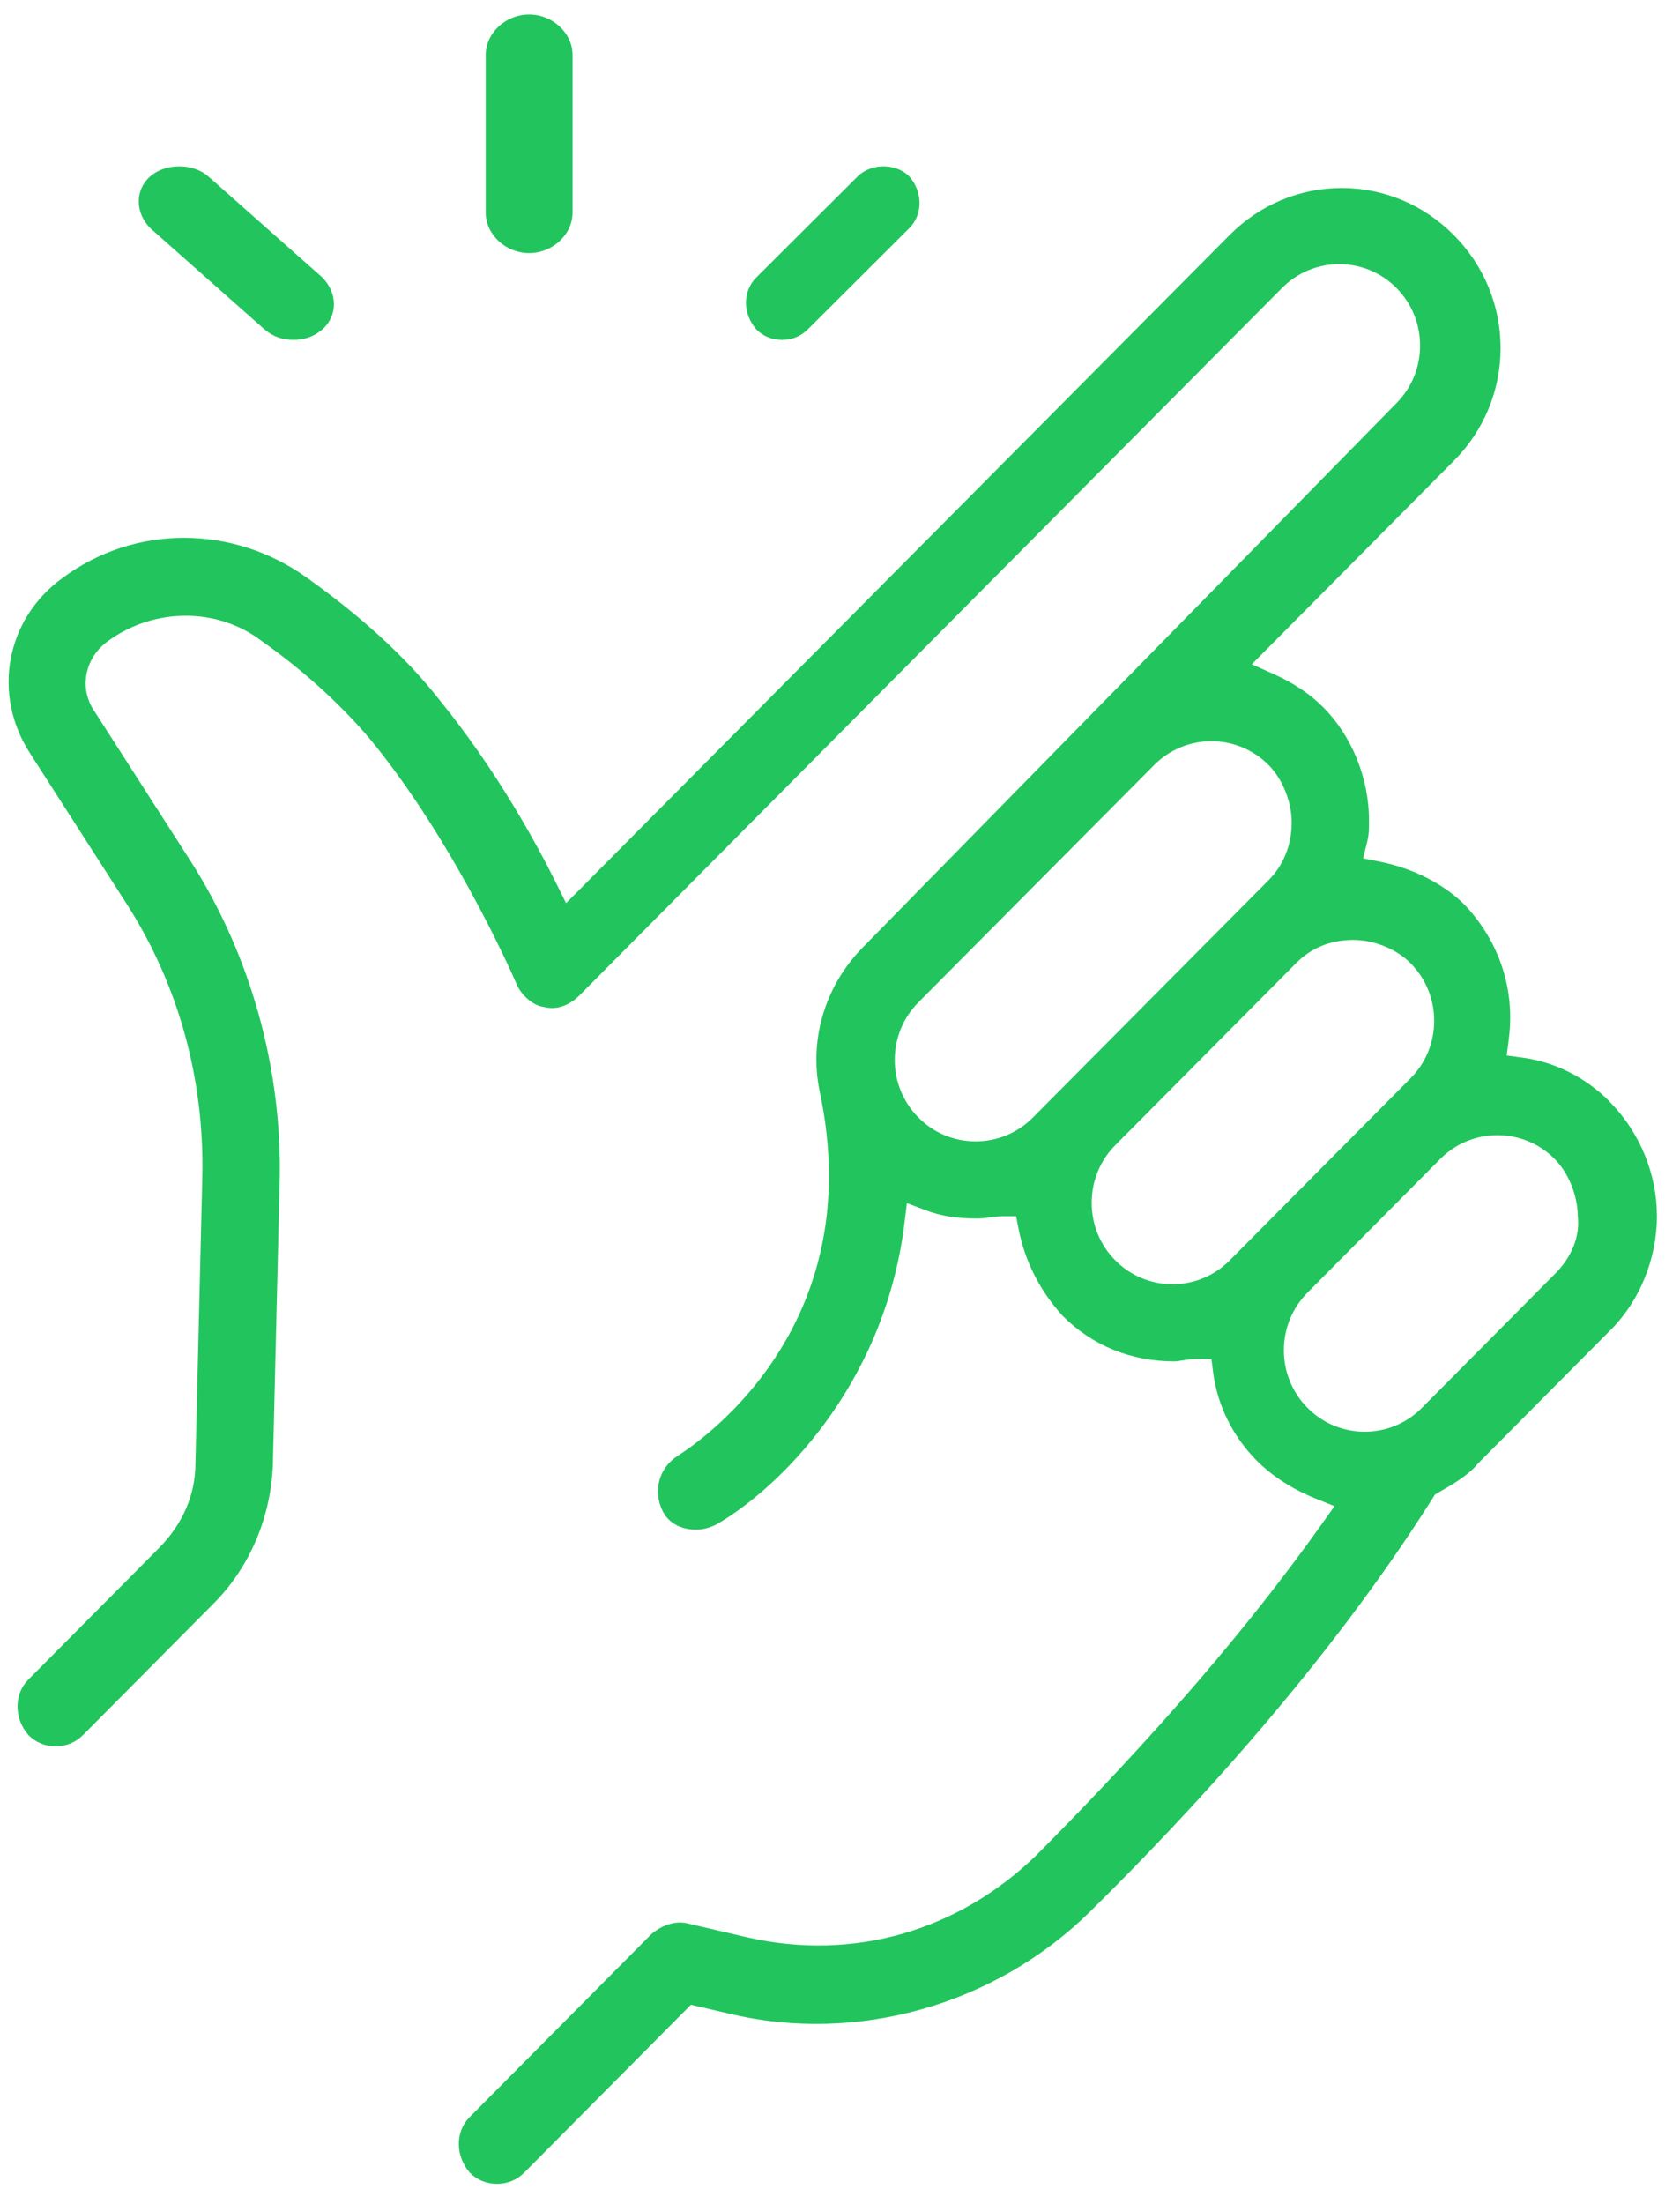 <svg width="61" height="80" viewBox="0 0 61 80" fill="none" xmlns="http://www.w3.org/2000/svg">
<path d="M58.44 39.982C57.578 39.114 56.459 38.551 55.289 38.394L54.708 38.315L54.783 37.73C55.017 35.931 54.451 34.201 53.195 32.86C52.428 32.089 51.328 31.526 50.1 31.279L49.494 31.158L49.643 30.554C49.708 30.29 49.708 30.097 49.708 29.778C49.708 28.255 49.088 26.723 48.052 25.68C47.56 25.187 46.983 24.799 46.234 24.464L45.452 24.114L52.787 16.73C53.881 15.629 54.485 14.173 54.485 12.632C54.485 11.091 53.881 9.636 52.787 8.534C51.693 7.433 50.247 6.825 48.716 6.825C47.185 6.825 45.739 7.433 44.645 8.534L20.554 32.786L20.189 32.05C19.498 30.66 18.027 27.946 15.94 25.386C14.763 23.886 13.152 22.403 11.151 20.977C8.459 19.041 4.897 19.038 2.285 20.97C0.209 22.464 -0.3 25.211 1.1 27.36L4.591 32.8C6.479 35.736 7.43 39.179 7.345 42.754L7.096 53.126C7.096 54.261 6.635 55.326 5.761 56.208L1.026 60.974C0.5 61.504 0.507 62.392 1.042 62.995C1.305 63.255 1.637 63.392 2.022 63.392C2.408 63.392 2.746 63.253 3.018 62.98L7.753 58.213C9.066 56.892 9.83 55.102 9.908 53.171L10.157 42.81C10.238 38.755 9.09 34.657 6.926 31.267L3.442 25.839C3.156 25.433 3.049 24.938 3.145 24.453C3.239 23.984 3.513 23.565 3.921 23.271C5.607 22.044 7.909 22.046 9.513 23.278C11.133 24.419 12.62 25.797 13.694 27.147C16.699 30.931 18.74 35.684 18.76 35.731C18.934 36.137 19.353 36.496 19.716 36.55L19.765 36.559C20.202 36.669 20.666 36.512 21.044 36.13L46.55 10.454C47.105 9.896 47.843 9.589 48.627 9.589C49.411 9.589 50.151 9.896 50.704 10.454C51.256 11.011 51.562 11.753 51.562 12.545C51.562 13.337 51.256 14.079 50.704 14.635L31.347 34.372C29.964 35.765 29.371 37.721 29.759 39.605C31.537 47.9 25.797 52.081 24.629 52.834L24.605 52.85C23.927 53.283 23.698 54.124 24.059 54.851C24.273 55.282 24.716 55.528 25.278 55.528C25.514 55.528 25.757 55.465 26.004 55.344C28.188 54.095 32.098 50.38 32.838 44.421L32.929 43.676L33.627 43.938C34.17 44.145 34.748 44.234 35.498 44.234C35.639 44.234 35.793 44.214 35.942 44.194C36.105 44.172 36.256 44.151 36.412 44.151H36.893L36.987 44.627C37.221 45.802 37.758 46.857 38.582 47.765C39.658 48.846 41.065 49.42 42.64 49.42C42.711 49.42 42.8 49.407 42.905 49.389C43.065 49.364 43.248 49.335 43.471 49.335H43.986L44.053 49.849C44.209 51.026 44.768 52.155 45.63 53.02C46.189 53.584 46.927 54.059 47.758 54.395L48.453 54.676L48.019 55.29C45.343 59.061 41.953 62.998 37.653 67.324C34.797 70.11 30.964 71.203 27.136 70.328L24.975 69.825C24.881 69.801 24.785 69.789 24.687 69.789C24.346 69.789 23.99 69.931 23.669 70.193L17.049 76.857C16.523 77.387 16.53 78.275 17.065 78.878C17.328 79.138 17.66 79.275 18.045 79.275C18.431 79.275 18.769 79.136 19.041 78.862L25.088 72.775L26.485 73.1C31.113 74.206 36.127 72.791 39.567 69.406C43.161 65.869 48.239 60.391 52.027 54.375L52.105 54.252L52.232 54.178C52.782 53.862 53.304 53.561 53.651 53.142L53.683 53.108L58.507 48.252C59.543 47.209 60.162 45.677 60.162 44.154C60.162 42.631 59.561 41.117 58.424 39.973L58.44 39.982ZM37.504 40.567C36.949 41.126 36.212 41.433 35.425 41.433C34.638 41.433 33.901 41.126 33.348 40.567C32.794 40.009 32.488 39.266 32.488 38.477C32.488 37.687 32.794 36.942 33.348 36.386L41.907 27.771C43.052 26.618 44.917 26.618 46.062 27.771C46.57 28.282 46.9 29.103 46.9 29.861C46.9 30.666 46.604 31.409 46.062 31.952L37.504 40.567ZM44.65 45.753C44.095 46.312 43.357 46.619 42.573 46.619C41.789 46.619 41.049 46.312 40.496 45.753C39.944 45.197 39.638 44.454 39.638 43.663C39.638 42.871 39.944 42.128 40.496 41.572L47.06 34.964C47.615 34.406 48.315 34.121 49.137 34.121C49.89 34.121 50.706 34.45 51.214 34.964C51.769 35.523 52.074 36.265 52.074 37.055C52.074 37.844 51.769 38.589 51.214 39.145L44.65 45.753ZM56.448 46.255L51.628 51.107C51.074 51.666 50.336 51.973 49.552 51.973C48.767 51.973 48.028 51.666 47.475 51.107C46.33 49.954 46.33 48.077 47.475 46.924L52.294 42.072C53.44 40.919 55.305 40.919 56.45 42.072C56.947 42.572 57.275 43.375 57.288 44.122C57.379 44.865 57.081 45.621 56.45 46.255H56.448Z" fill="#22C55D"/>
<path d="M19.212 9.187C20.066 9.187 20.788 8.515 20.788 7.719V1.993C20.788 1.197 20.066 0.525 19.212 0.525C18.359 0.525 17.637 1.197 17.637 1.993V7.719C17.637 8.515 18.359 9.187 19.212 9.187Z" fill="#22C55D"/>
<path d="M9.597 11.952C9.886 12.208 10.24 12.338 10.654 12.338C11.068 12.338 11.423 12.208 11.711 11.952C12.269 11.458 12.262 10.628 11.695 10.064L7.566 6.406C7.289 6.161 6.899 6.038 6.509 6.038C6.118 6.038 5.728 6.161 5.451 6.406C4.893 6.901 4.9 7.73 5.468 8.294L9.597 11.952Z" fill="#22C55D"/>
<path d="M28.396 12.338C28.764 12.338 29.079 12.208 29.336 11.952L33.019 8.279C33.515 7.785 33.509 6.955 33.005 6.392C32.765 6.157 32.425 6.038 32.082 6.038C31.74 6.038 31.384 6.159 31.139 6.406L27.455 10.079C26.959 10.573 26.965 11.403 27.47 11.967C27.718 12.21 28.031 12.338 28.394 12.338H28.396Z" fill="#22C55D"/>
</svg>
